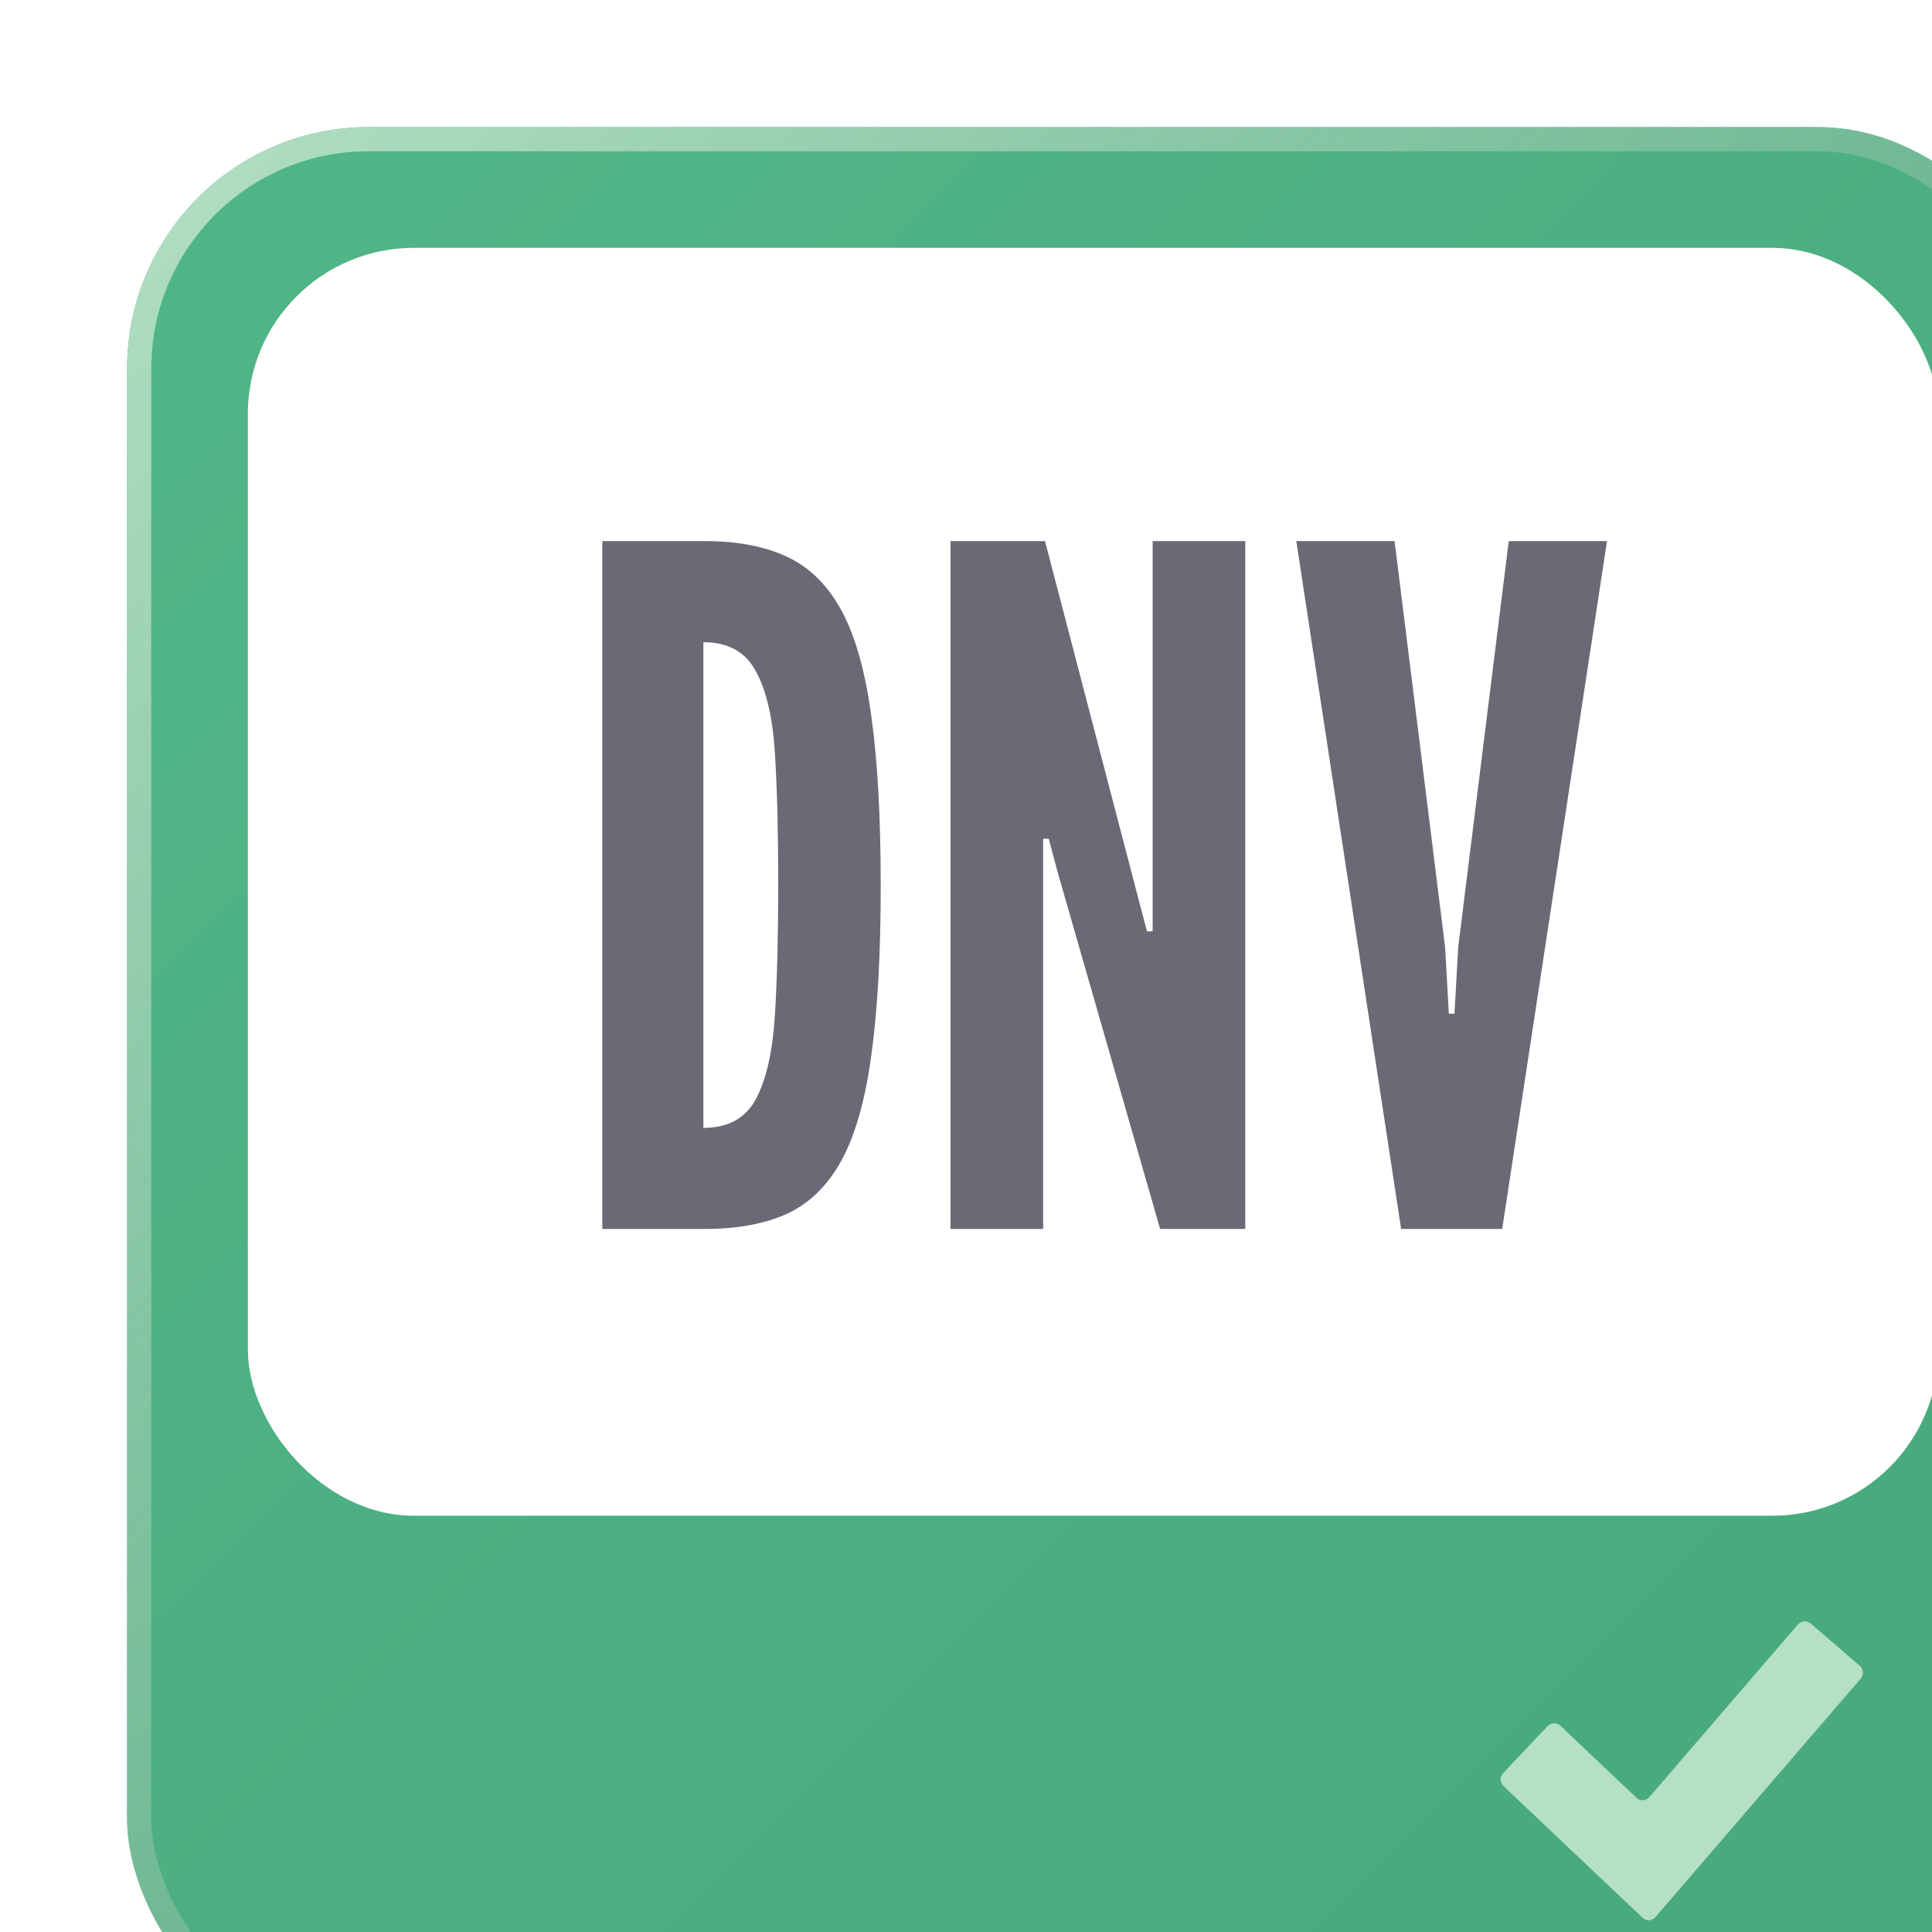 <svg width="128" height="128" viewBox="0 0 128 128" fill="none" xmlns="http://www.w3.org/2000/svg">
<g filter="url(#filter0_i_945_1871)">
<rect width="128" height="128" rx="16" fill="url(#paint0_linear_945_1871)"/>
<rect x="0.8" y="0.8" width="126.4" height="126.4" rx="15.2" stroke="url(#paint1_linear_945_1871)" stroke-width="1.6"/>
<rect x="8" y="8" width="112" height="84" rx="11" fill="white"/>
<path d="M31.484 73V27.43H38.304C40.453 27.43 42.272 27.781 43.76 28.484C45.248 29.187 46.447 30.385 47.356 32.08C48.265 33.775 48.916 36.1 49.309 39.055C49.722 42.01 49.929 45.741 49.929 50.246C49.929 54.772 49.722 58.513 49.309 61.468C48.916 64.403 48.265 66.717 47.356 68.412C46.447 70.086 45.248 71.274 43.76 71.977C42.272 72.659 40.453 73 38.304 73H31.484ZM38.18 66.304C39.833 66.304 41.001 65.653 41.683 64.351C42.365 63.049 42.778 61.189 42.923 58.771C43.068 56.353 43.14 53.48 43.14 50.153C43.14 46.784 43.068 43.912 42.923 41.535C42.778 39.138 42.355 37.309 41.652 36.048C40.97 34.767 39.813 34.126 38.18 34.126V66.304ZM54.552 73V27.43H60.814L67.014 51.176L67.572 53.284H67.944V27.43H74.082V73H68.44L61.62 49.254L61.062 47.146H60.69V73H54.552ZM84.407 73L77.463 27.43H83.973L87.321 54.338L87.569 58.74H87.941L88.189 54.338L91.537 27.43H98.047L91.103 73H84.407Z" fill="#6D6875"/>
<g clip-path="url(#clip0_945_1871)">
<g filter="url(#filter1_d_945_1871)">
<path d="M101.253 118.598C101.034 118.853 100.656 118.872 100.412 118.642L91.19 109.914C90.946 109.683 90.936 109.294 91.166 109.05L94.104 105.946C94.335 105.702 94.724 105.691 94.968 105.922L100.005 110.689C100.249 110.92 100.628 110.901 100.847 110.646L110.688 99.212C110.907 98.957 111.295 98.928 111.549 99.147L114.788 101.935C115.043 102.154 115.072 102.542 114.853 102.796L101.253 118.598Z" fill="#B5E0C4"/>
</g>
</g>
</g>
<defs>
<filter id="filter0_i_945_1871" x="0" y="0" width="136.421" height="136.421" filterUnits="userSpaceOnUse" color-interpolation-filters="sRGB">
<feFlood flood-opacity="0" result="BackgroundImageFix"/>
<feBlend mode="normal" in="SourceGraphic" in2="BackgroundImageFix" result="shape"/>
<feColorMatrix in="SourceAlpha" type="matrix" values="0 0 0 0 0 0 0 0 0 0 0 0 0 0 0 0 0 0 127 0" result="hardAlpha"/>
<feOffset dx="8.421" dy="8.421"/>
<feGaussianBlur stdDeviation="21.053"/>
<feComposite in2="hardAlpha" operator="arithmetic" k2="-1" k3="1"/>
<feColorMatrix type="matrix" values="0 0 0 0 0.71 0 0 0 0 0.878 0 0 0 0 0.769 0 0 0 0.5 0"/>
<feBlend mode="normal" in2="shape" result="effect1_innerShadow_945_1871"/>
</filter>
<filter id="filter1_d_945_1871" x="83.615" y="91.615" width="38.769" height="34.572" filterUnits="userSpaceOnUse" color-interpolation-filters="sRGB">
<feFlood flood-opacity="0" result="BackgroundImageFix"/>
<feColorMatrix in="SourceAlpha" type="matrix" values="0 0 0 0 0 0 0 0 0 0 0 0 0 0 0 0 0 0 127 0" result="hardAlpha"/>
<feOffset/>
<feGaussianBlur stdDeviation="3.692"/>
<feComposite in2="hardAlpha" operator="out"/>
<feColorMatrix type="matrix" values="0 0 0 0 0.122 0 0 0 0 0.294 0 0 0 0 0.212 0 0 0 0.3 0"/>
<feBlend mode="normal" in2="BackgroundImageFix" result="effect1_dropShadow_945_1871"/>
<feBlend mode="normal" in="SourceGraphic" in2="effect1_dropShadow_945_1871" result="shape"/>
</filter>
<linearGradient id="paint0_linear_945_1871" x1="0" y1="0" x2="128" y2="128" gradientUnits="userSpaceOnUse">
<stop stop-color="#51B687"/>
<stop offset="1" stop-color="#46A87B"/>
</linearGradient>
<linearGradient id="paint1_linear_945_1871" x1="0" y1="0" x2="128" y2="128" gradientUnits="userSpaceOnUse">
<stop stop-color="#B5E0C4"/>
<stop offset="1" stop-color="#3F966D" stop-opacity="0.5"/>
</linearGradient>
<clipPath id="clip0_945_1871">
<rect width="53" height="36" fill="white" transform="translate(75 92)"/>
</clipPath>
</defs>
</svg>
